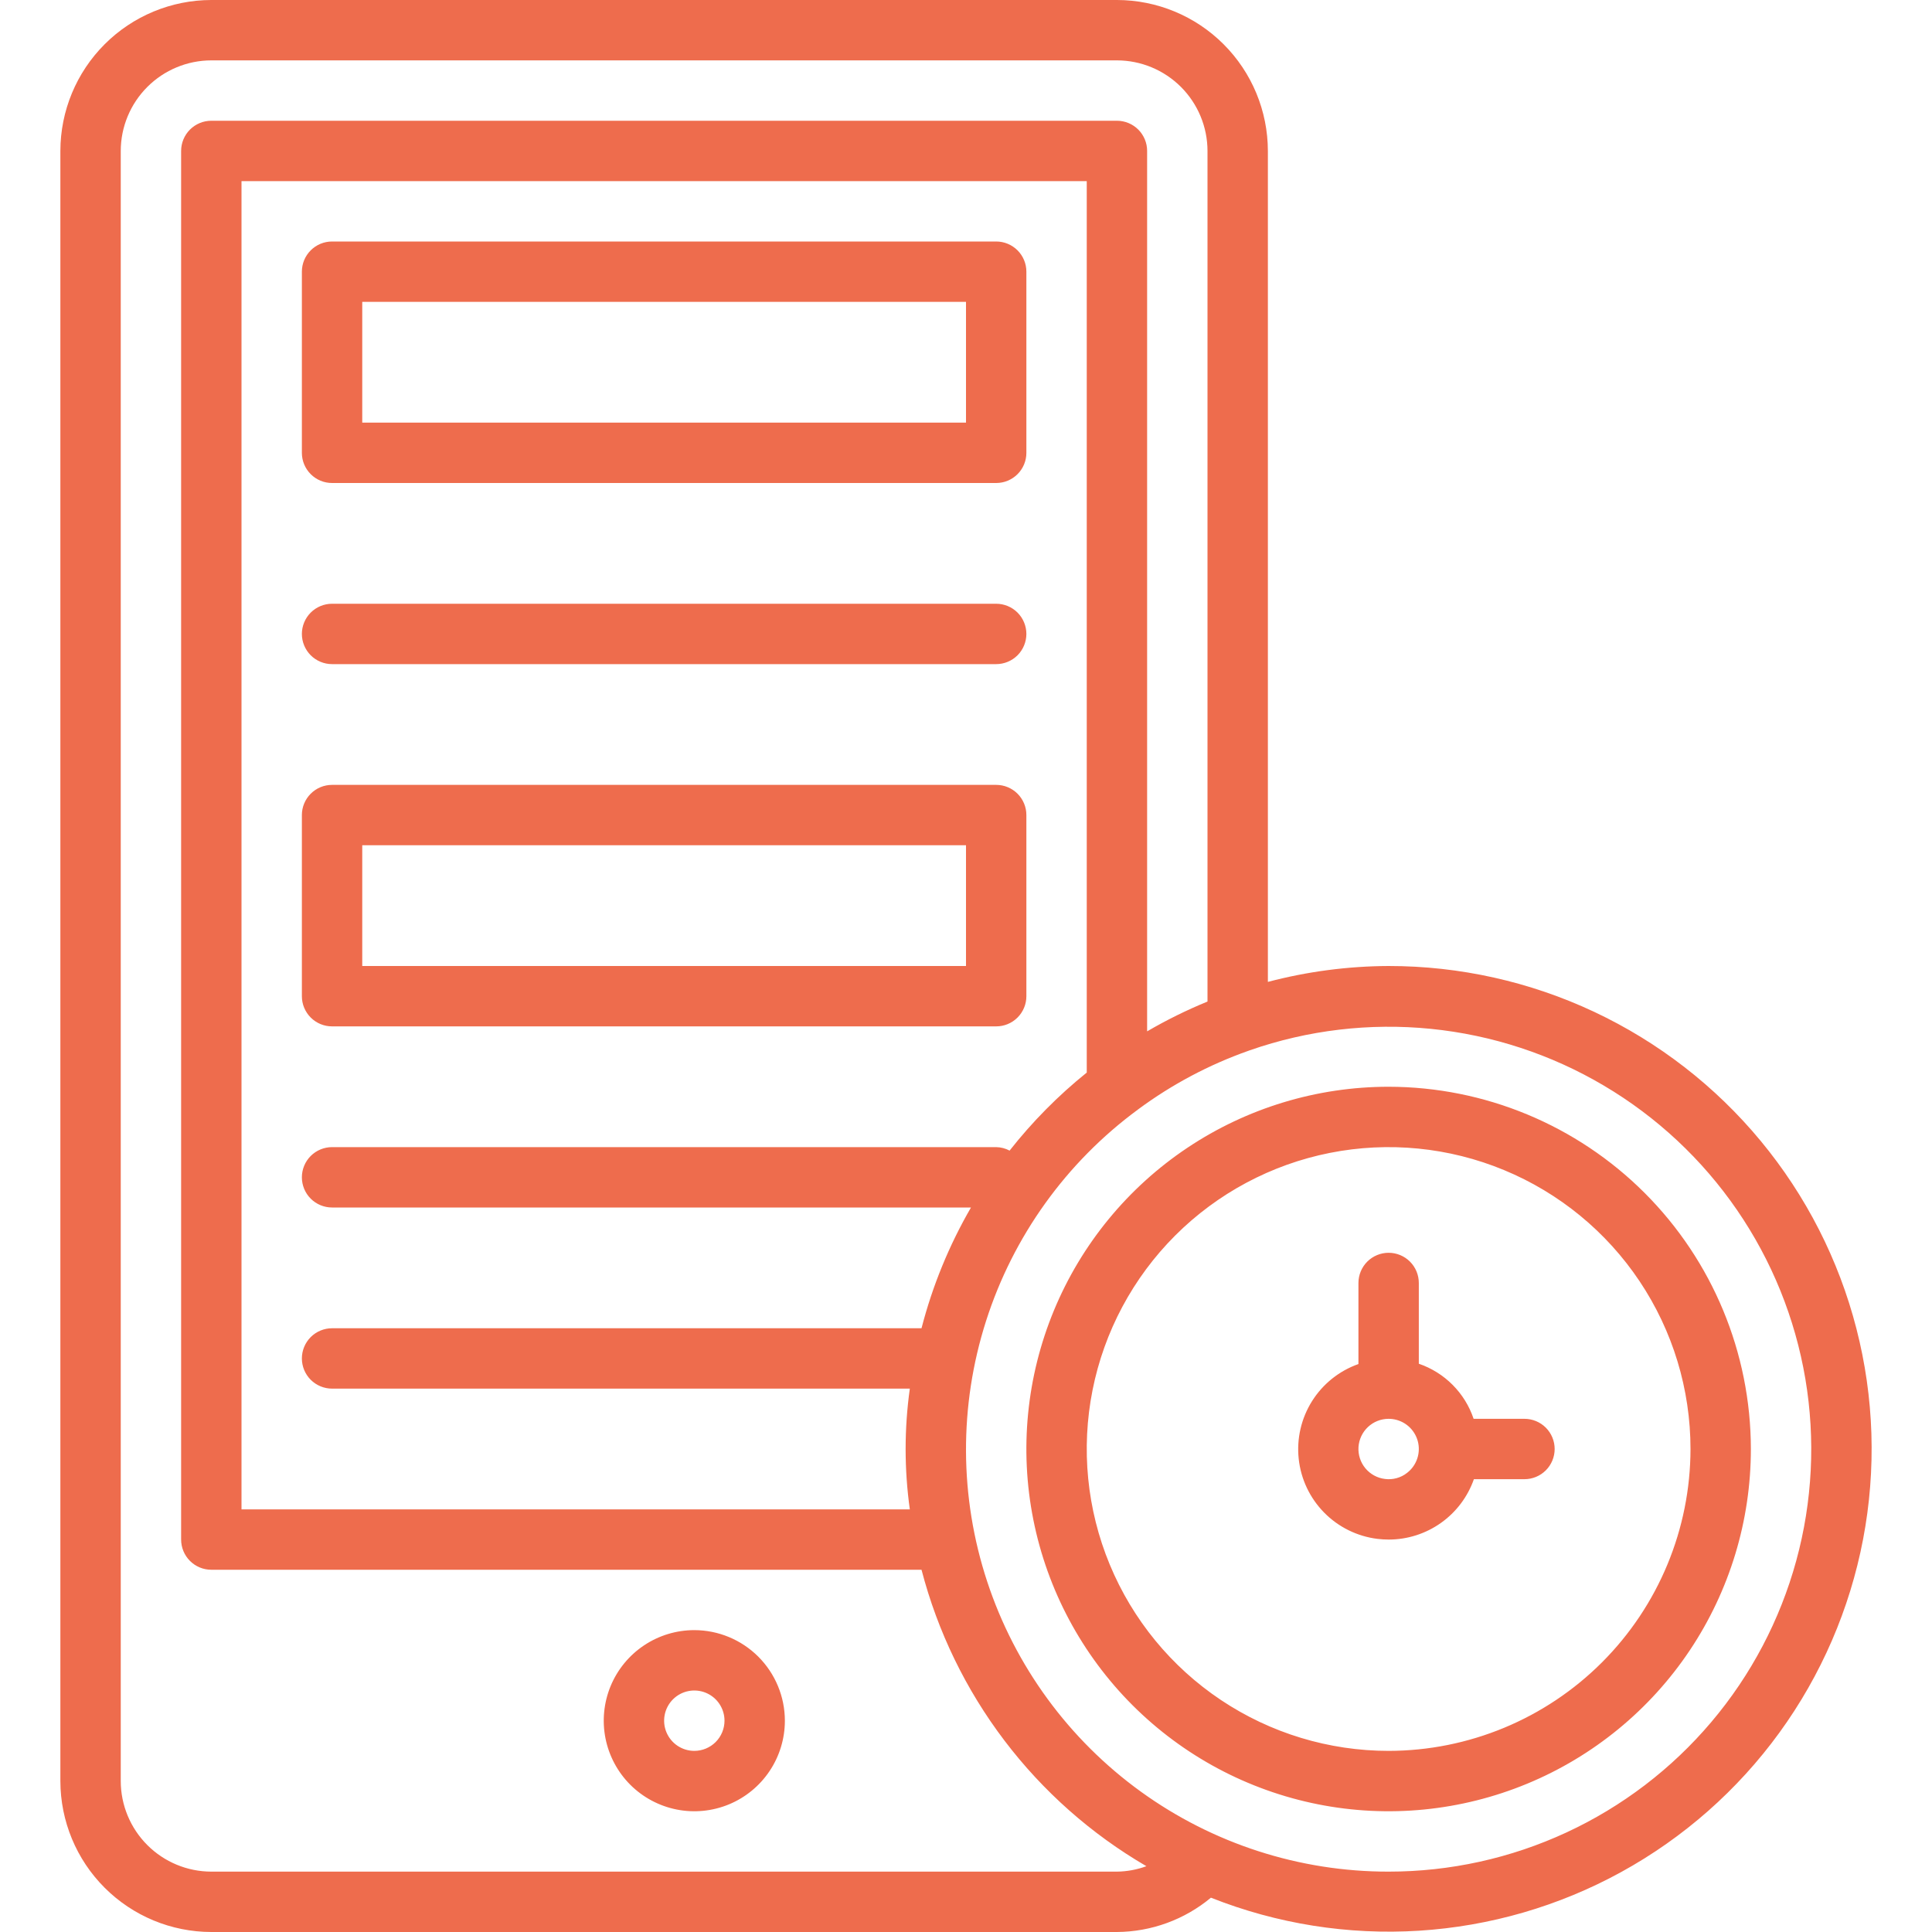 <?xml version="1.0" encoding="UTF-8"?>
<svg xmlns="http://www.w3.org/2000/svg" width="80" height="80" viewBox="0 0 80 80" fill="none">
  <path d="M28.75 67.5C28.008 67.5 27.283 67.72 26.667 68.132C26.05 68.544 25.569 69.13 25.285 69.815C25.002 70.5 24.927 71.254 25.072 71.982C25.217 72.709 25.574 73.377 26.098 73.902C26.623 74.426 27.291 74.783 28.018 74.928C28.746 75.073 29.5 74.998 30.185 74.715C30.87 74.431 31.456 73.95 31.868 73.333C32.28 72.717 32.5 71.992 32.5 71.25C32.499 70.256 32.103 69.303 31.401 68.6C30.697 67.897 29.744 67.501 28.75 67.5ZM28.75 72.5C28.503 72.5 28.261 72.427 28.055 72.289C27.85 72.152 27.69 71.957 27.595 71.728C27.5 71.5 27.476 71.249 27.524 71.006C27.572 70.764 27.691 70.541 27.866 70.366C28.041 70.191 28.264 70.072 28.506 70.024C28.749 69.976 29 70.001 29.228 70.095C29.457 70.19 29.652 70.35 29.789 70.555C29.927 70.761 30 71.003 30 71.25C30 71.582 29.868 71.899 29.634 72.134C29.399 72.368 29.081 72.5 28.75 72.5ZM13.75 20H41.25C41.414 20 41.577 19.968 41.728 19.905C41.88 19.842 42.018 19.75 42.134 19.634C42.25 19.518 42.342 19.38 42.405 19.229C42.468 19.077 42.5 18.914 42.5 18.75V11.25C42.5 11.086 42.468 10.923 42.405 10.771C42.342 10.62 42.25 10.482 42.134 10.366C42.018 10.25 41.88 10.158 41.728 10.095C41.577 10.032 41.414 10 41.25 10H13.75C13.586 10 13.423 10.032 13.271 10.095C13.12 10.158 12.982 10.25 12.866 10.366C12.75 10.482 12.658 10.62 12.595 10.771C12.532 10.923 12.5 11.086 12.5 11.25V18.75C12.5 18.914 12.532 19.077 12.595 19.229C12.658 19.38 12.75 19.518 12.866 19.634C12.982 19.75 13.12 19.842 13.271 19.905C13.423 19.968 13.586 20 13.75 20ZM15 12.5H40V17.5H15V12.5ZM13.75 42.5H41.25C41.414 42.5 41.577 42.468 41.728 42.405C41.88 42.342 42.018 42.25 42.134 42.134C42.25 42.018 42.342 41.88 42.405 41.728C42.468 41.577 42.5 41.414 42.5 41.25V33.75C42.5 33.586 42.468 33.423 42.405 33.272C42.342 33.12 42.25 32.982 42.134 32.866C42.018 32.75 41.88 32.658 41.728 32.595C41.577 32.532 41.414 32.5 41.25 32.5H13.75C13.586 32.5 13.423 32.532 13.271 32.595C13.12 32.658 12.982 32.75 12.866 32.866C12.75 32.982 12.658 33.12 12.595 33.272C12.532 33.423 12.5 33.586 12.5 33.75V41.25C12.5 41.414 12.532 41.577 12.595 41.728C12.658 41.88 12.75 42.018 12.866 42.134C12.982 42.25 13.12 42.342 13.271 42.405C13.423 42.468 13.586 42.5 13.75 42.5ZM15 35H40V40H15V35ZM57.5 40C55.812 40.007 54.132 40.228 52.5 40.658V6.25C52.498 4.593 51.839 3.004 50.667 1.833C49.496 0.661 47.907 0.002 46.25 0L8.75 0C7.093 0.002 5.504 0.661 4.333 1.833C3.161 3.004 2.502 4.593 2.5 6.25V73.75C2.502 75.407 3.161 76.996 4.333 78.167C5.504 79.339 7.093 79.998 8.75 80H46.25C47.672 79.991 49.048 79.489 50.142 78.579C52.878 79.664 55.82 80.131 58.758 79.947C61.696 79.762 64.557 78.932 67.136 77.514C69.716 76.096 71.951 74.126 73.681 71.745C75.411 69.364 76.594 66.63 77.146 63.739C77.698 60.847 77.604 57.87 76.871 55.019C76.139 52.168 74.786 49.514 72.909 47.246C71.033 44.978 68.678 43.153 66.015 41.9C63.351 40.648 60.444 39.999 57.5 40ZM46.25 77.5H8.75C7.756 77.499 6.803 77.103 6.1 76.4C5.397 75.697 5.001 74.744 5 73.75V6.25C5.001 5.256 5.397 4.303 6.1 3.6C6.803 2.897 7.756 2.501 8.75 2.5H46.25C47.244 2.501 48.197 2.897 48.901 3.6C49.603 4.303 49.999 5.256 50 6.25V41.472C49.139 41.825 48.303 42.237 47.5 42.706V6.25C47.5 6.086 47.468 5.923 47.405 5.772C47.342 5.62 47.25 5.482 47.134 5.366C47.018 5.25 46.88 5.158 46.728 5.095C46.577 5.032 46.414 5 46.25 5H8.75C8.586 5 8.423 5.032 8.272 5.095C8.12 5.158 7.982 5.25 7.866 5.366C7.75 5.482 7.658 5.62 7.595 5.772C7.532 5.923 7.5 6.086 7.5 6.25V63.75C7.5 63.914 7.532 64.077 7.595 64.228C7.658 64.38 7.75 64.518 7.866 64.634C7.982 64.75 8.12 64.842 8.272 64.905C8.423 64.968 8.586 65 8.75 65H38.158C38.824 67.559 39.99 69.961 41.588 72.068C43.186 74.175 45.185 75.945 47.47 77.275C47.079 77.419 46.666 77.495 46.25 77.5ZM13.75 50H40.206C39.299 51.566 38.61 53.248 38.158 55H13.75C13.418 55 13.101 55.132 12.866 55.366C12.632 55.6 12.5 55.919 12.5 56.25C12.5 56.581 12.632 56.9 12.866 57.134C13.101 57.368 13.418 57.5 13.75 57.5H37.674C37.442 59.159 37.442 60.841 37.674 62.5H10V7.5H45V44.413C43.816 45.366 42.745 46.45 41.805 47.644C41.634 47.553 41.444 47.503 41.25 47.5H13.75C13.418 47.5 13.101 47.632 12.866 47.866C12.632 48.1 12.5 48.419 12.5 48.75C12.5 49.081 12.632 49.4 12.866 49.634C13.101 49.868 13.418 50 13.75 50ZM57.5 77.5C53.816 77.505 50.225 76.345 47.24 74.188C44.255 72.03 42.027 68.984 40.876 65.485C39.724 61.986 39.708 58.212 40.829 54.703C41.95 51.194 44.15 48.129 47.117 45.946L47.136 45.931C48.528 44.902 50.065 44.086 51.698 43.51L51.758 43.488C54.16 42.651 56.717 42.349 59.248 42.602C61.78 42.856 64.226 43.658 66.415 44.954C68.605 46.249 70.486 48.007 71.926 50.104C73.367 52.201 74.332 54.587 74.756 57.096C75.179 59.605 75.05 62.175 74.378 64.629C73.706 67.083 72.507 69.361 70.864 71.303C69.221 73.246 67.174 74.807 64.866 75.877C62.558 76.947 60.044 77.501 57.5 77.5ZM63.125 58.75H61.019C60.842 58.221 60.544 57.74 60.151 57.345C59.757 56.949 59.278 56.65 58.75 56.469V53.125C58.75 52.794 58.618 52.475 58.384 52.241C58.15 52.007 57.831 51.875 57.5 51.875C57.169 51.875 56.85 52.007 56.616 52.241C56.382 52.475 56.25 52.794 56.25 53.125V56.482C55.455 56.762 54.779 57.303 54.33 58.016C53.881 58.729 53.686 59.573 53.777 60.411C53.867 61.249 54.238 62.031 54.829 62.632C55.42 63.233 56.196 63.616 57.032 63.721C57.19 63.74 57.349 63.75 57.507 63.75C58.281 63.749 59.036 63.508 59.667 63.06C60.298 62.613 60.774 61.98 61.031 61.25H63.125C63.456 61.25 63.775 61.118 64.009 60.884C64.243 60.65 64.375 60.331 64.375 60C64.375 59.669 64.243 59.35 64.009 59.116C63.775 58.882 63.456 58.75 63.125 58.75ZM58.267 60.986C58.138 61.089 57.99 61.164 57.831 61.207C57.672 61.251 57.507 61.262 57.344 61.24C57.028 61.201 56.74 61.042 56.537 60.798C56.334 60.553 56.233 60.24 56.252 59.923C56.272 59.606 56.411 59.308 56.643 59.09C56.874 58.872 57.18 58.751 57.498 58.75C57.55 58.75 57.603 58.754 57.656 58.76C57.901 58.791 58.132 58.893 58.319 59.055C58.506 59.217 58.64 59.431 58.706 59.669C58.771 59.907 58.764 60.16 58.686 60.394C58.608 60.629 58.462 60.835 58.267 60.986ZM57.5 45C54.533 45 51.633 45.88 49.166 47.528C46.7 49.176 44.777 51.519 43.642 54.26C42.507 57.001 42.209 60.017 42.788 62.926C43.367 65.836 44.796 68.509 46.893 70.607C48.991 72.704 51.664 74.133 54.574 74.712C57.483 75.291 60.499 74.993 63.24 73.858C65.981 72.723 68.324 70.8 69.972 68.334C71.62 65.867 72.5 62.967 72.5 60C72.496 56.023 70.914 52.21 68.102 49.398C65.29 46.586 61.477 45.004 57.5 45ZM57.5 72.5C55.028 72.5 52.611 71.767 50.555 70.393C48.5 69.02 46.898 67.068 45.952 64.784C45.005 62.499 44.758 59.986 45.24 57.561C45.722 55.137 46.913 52.909 48.661 51.161C50.409 49.413 52.637 48.222 55.061 47.74C57.486 47.258 59.999 47.505 62.283 48.452C64.568 49.398 66.52 51 67.893 53.055C69.267 55.111 70 57.528 70 60C69.996 63.314 68.678 66.491 66.335 68.835C63.991 71.178 60.814 72.496 57.5 72.5ZM13.75 27.5H41.25C41.581 27.5 41.9 27.368 42.134 27.134C42.368 26.899 42.5 26.581 42.5 26.25C42.5 25.919 42.368 25.601 42.134 25.366C41.9 25.132 41.581 25 41.25 25H13.75C13.418 25 13.101 25.132 12.866 25.366C12.632 25.601 12.5 25.919 12.5 26.25C12.5 26.581 12.632 26.899 12.866 27.134C13.101 27.368 13.418 27.5 13.75 27.5Z" fill="#EE6C4D"/>
</svg>
